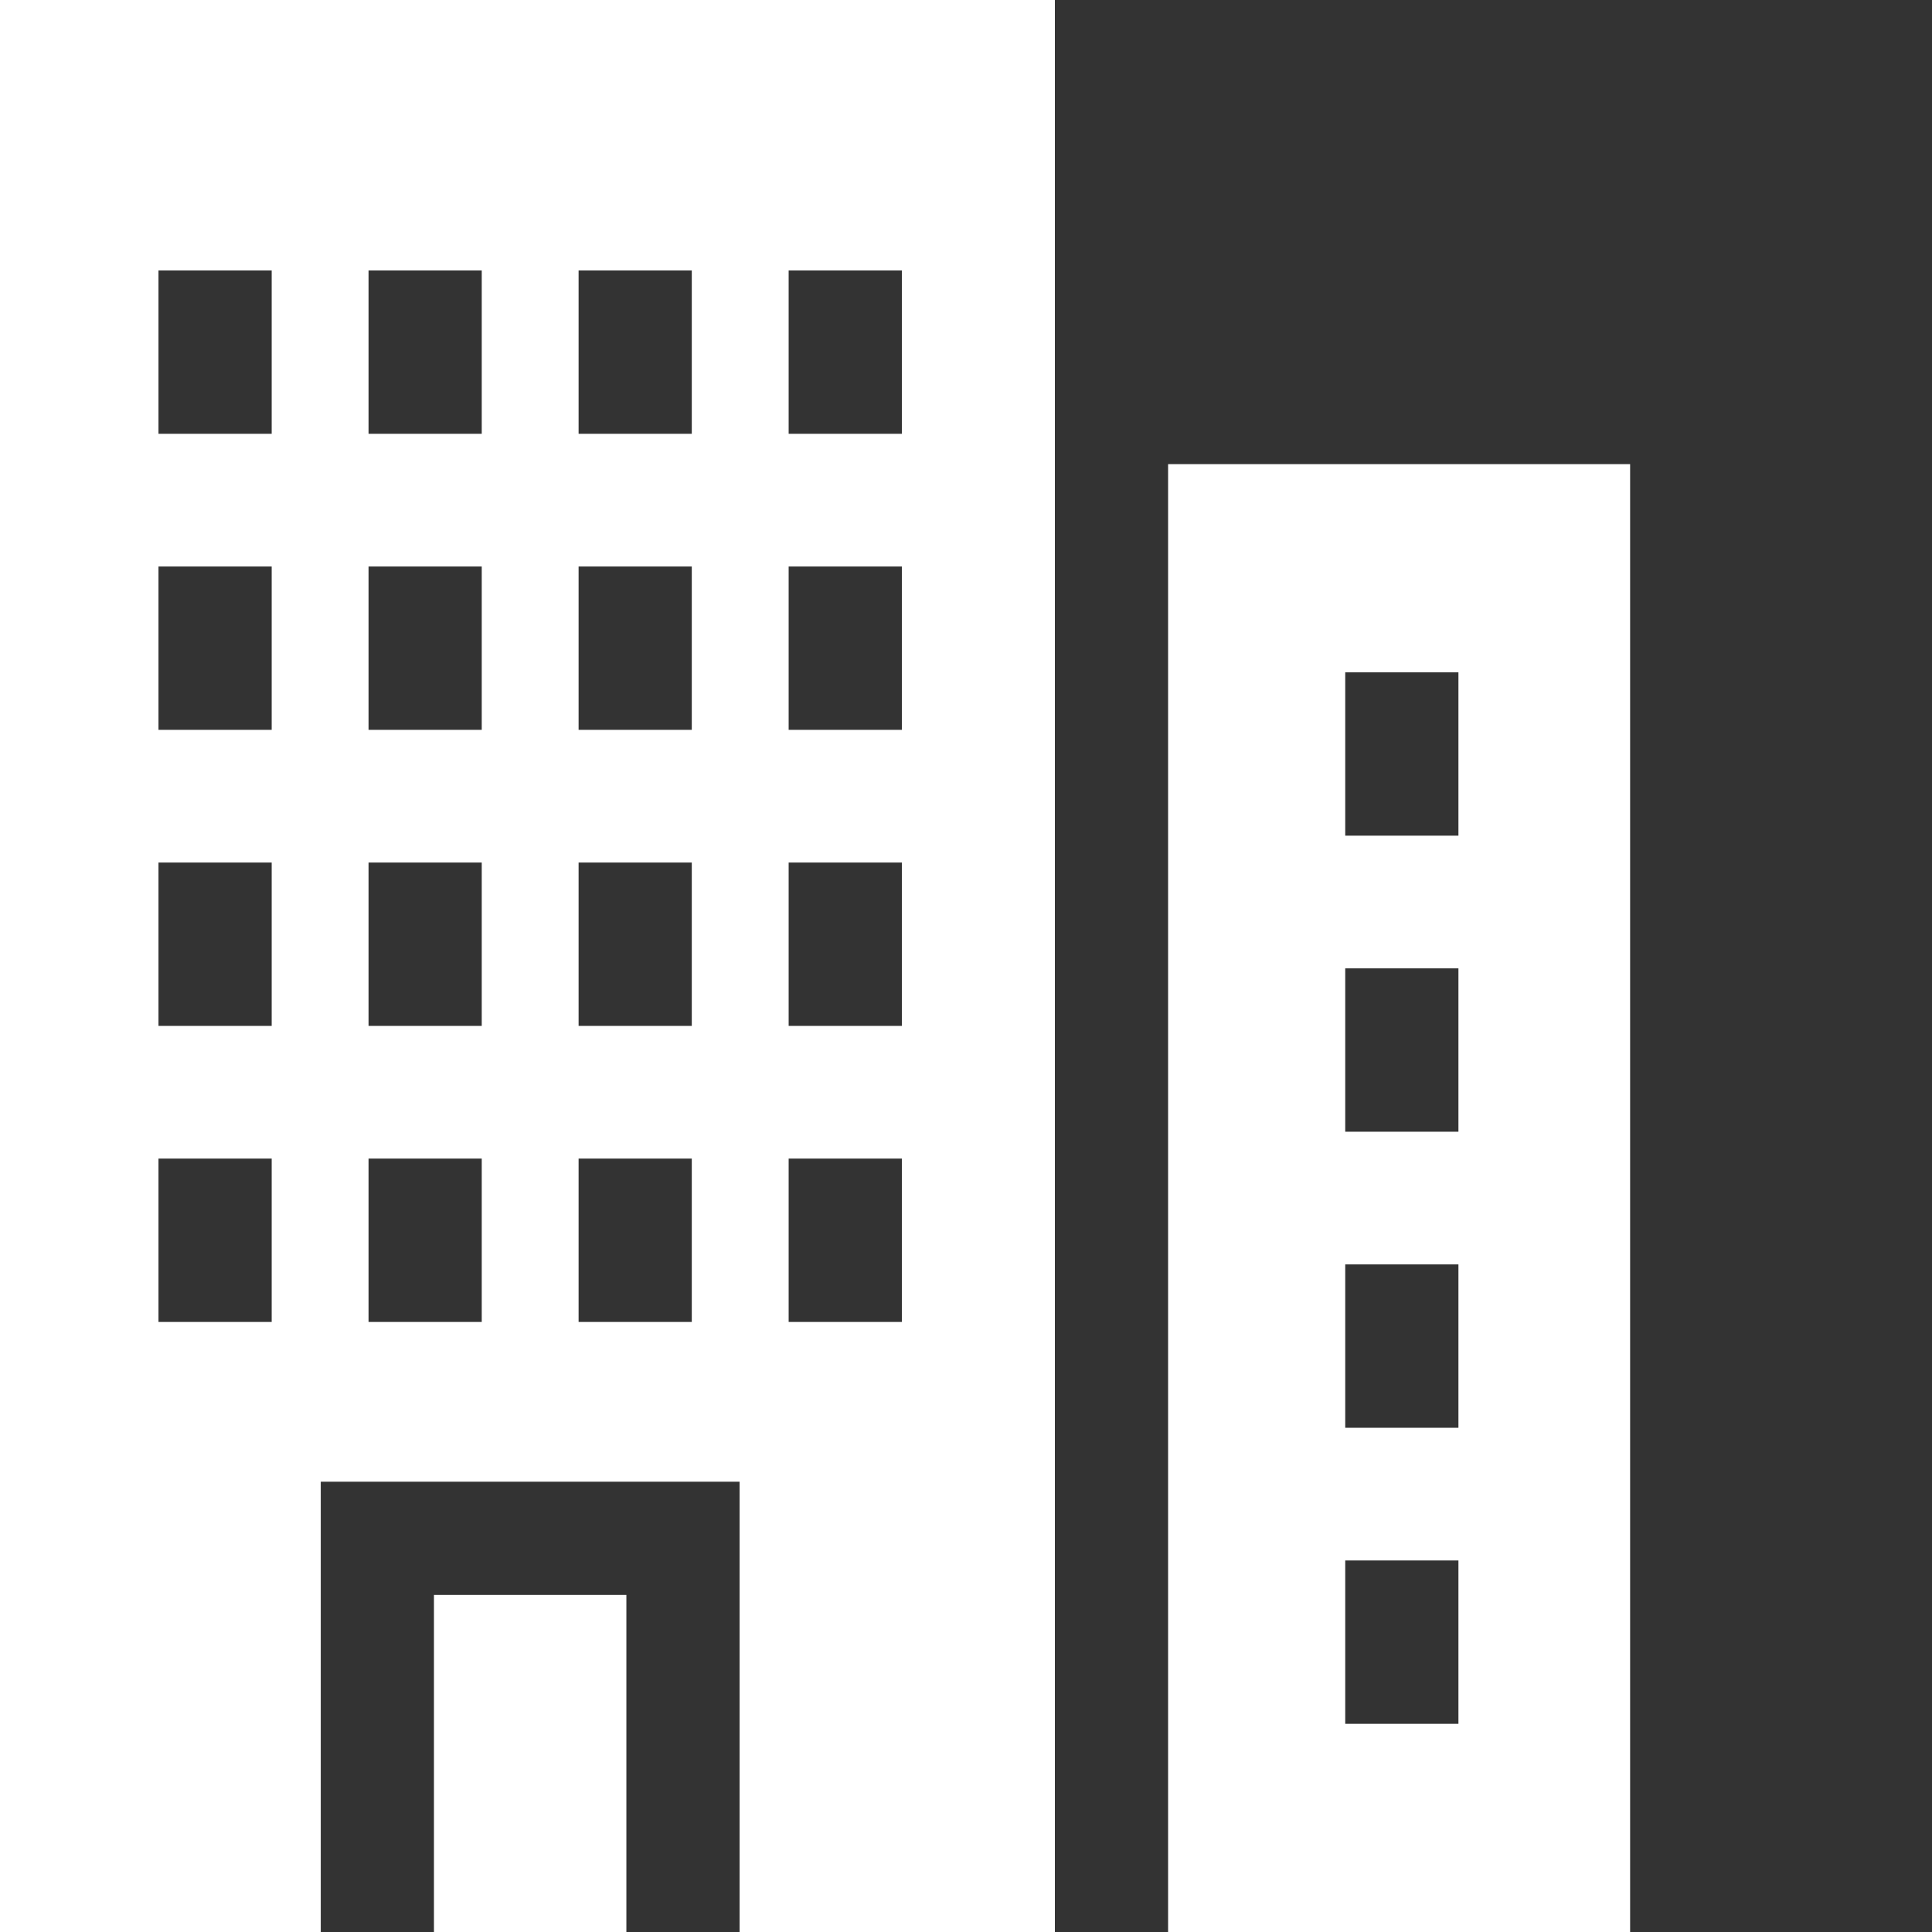 <?xml version="1.0" encoding="UTF-8"?> <svg xmlns="http://www.w3.org/2000/svg" width="512" height="512" viewBox="0 0 512 512" fill="none"><rect x="0" y="0" width="512" height="512" fill="#333333" stroke="none"/><path d="M115.004 422.668H165.996V512H115.004V422.668Z" fill="white"></path><path d="M279.555 0H0V512H85.004V392.668H195.996V512H279.555V0ZM72 350.332H42V307.039H72V350.332ZM72 271.875H42V228.582H72V271.875ZM72 193.418H42V150.125H72V193.418ZM72 114.961H42V71.668H72V114.961ZM127.668 350.332H97.668V307.039H127.668V350.332ZM127.668 271.875H97.668V228.582H127.668V271.875ZM127.668 193.418H97.668V150.125H127.668V193.418ZM127.668 114.961H97.668V71.668H127.668V114.961ZM183.332 350.332H153.332V307.039H183.332V350.332ZM183.332 271.875H153.332V228.582H183.332V271.875ZM183.332 193.418H153.332V150.125H183.332V193.418ZM183.332 114.961H153.332V71.668H183.332V114.961ZM239 350.332H209V307.039H239V350.332ZM239 271.875H209V228.582H239V271.875ZM239 193.418H209V150.125H239V193.418ZM239 114.961H209V71.668H239V114.961ZM309.555 123V512H432V123H309.555ZM386.5 456.832H356.5V413.539H386.5V456.832ZM386.5 378.375H356.5V335.082H386.5V378.375ZM386.5 299.918H356.5V256.625H386.5V299.918ZM386.5 221.461H356.5V178.168H386.5V221.461Z" fill="white"></path></svg> 